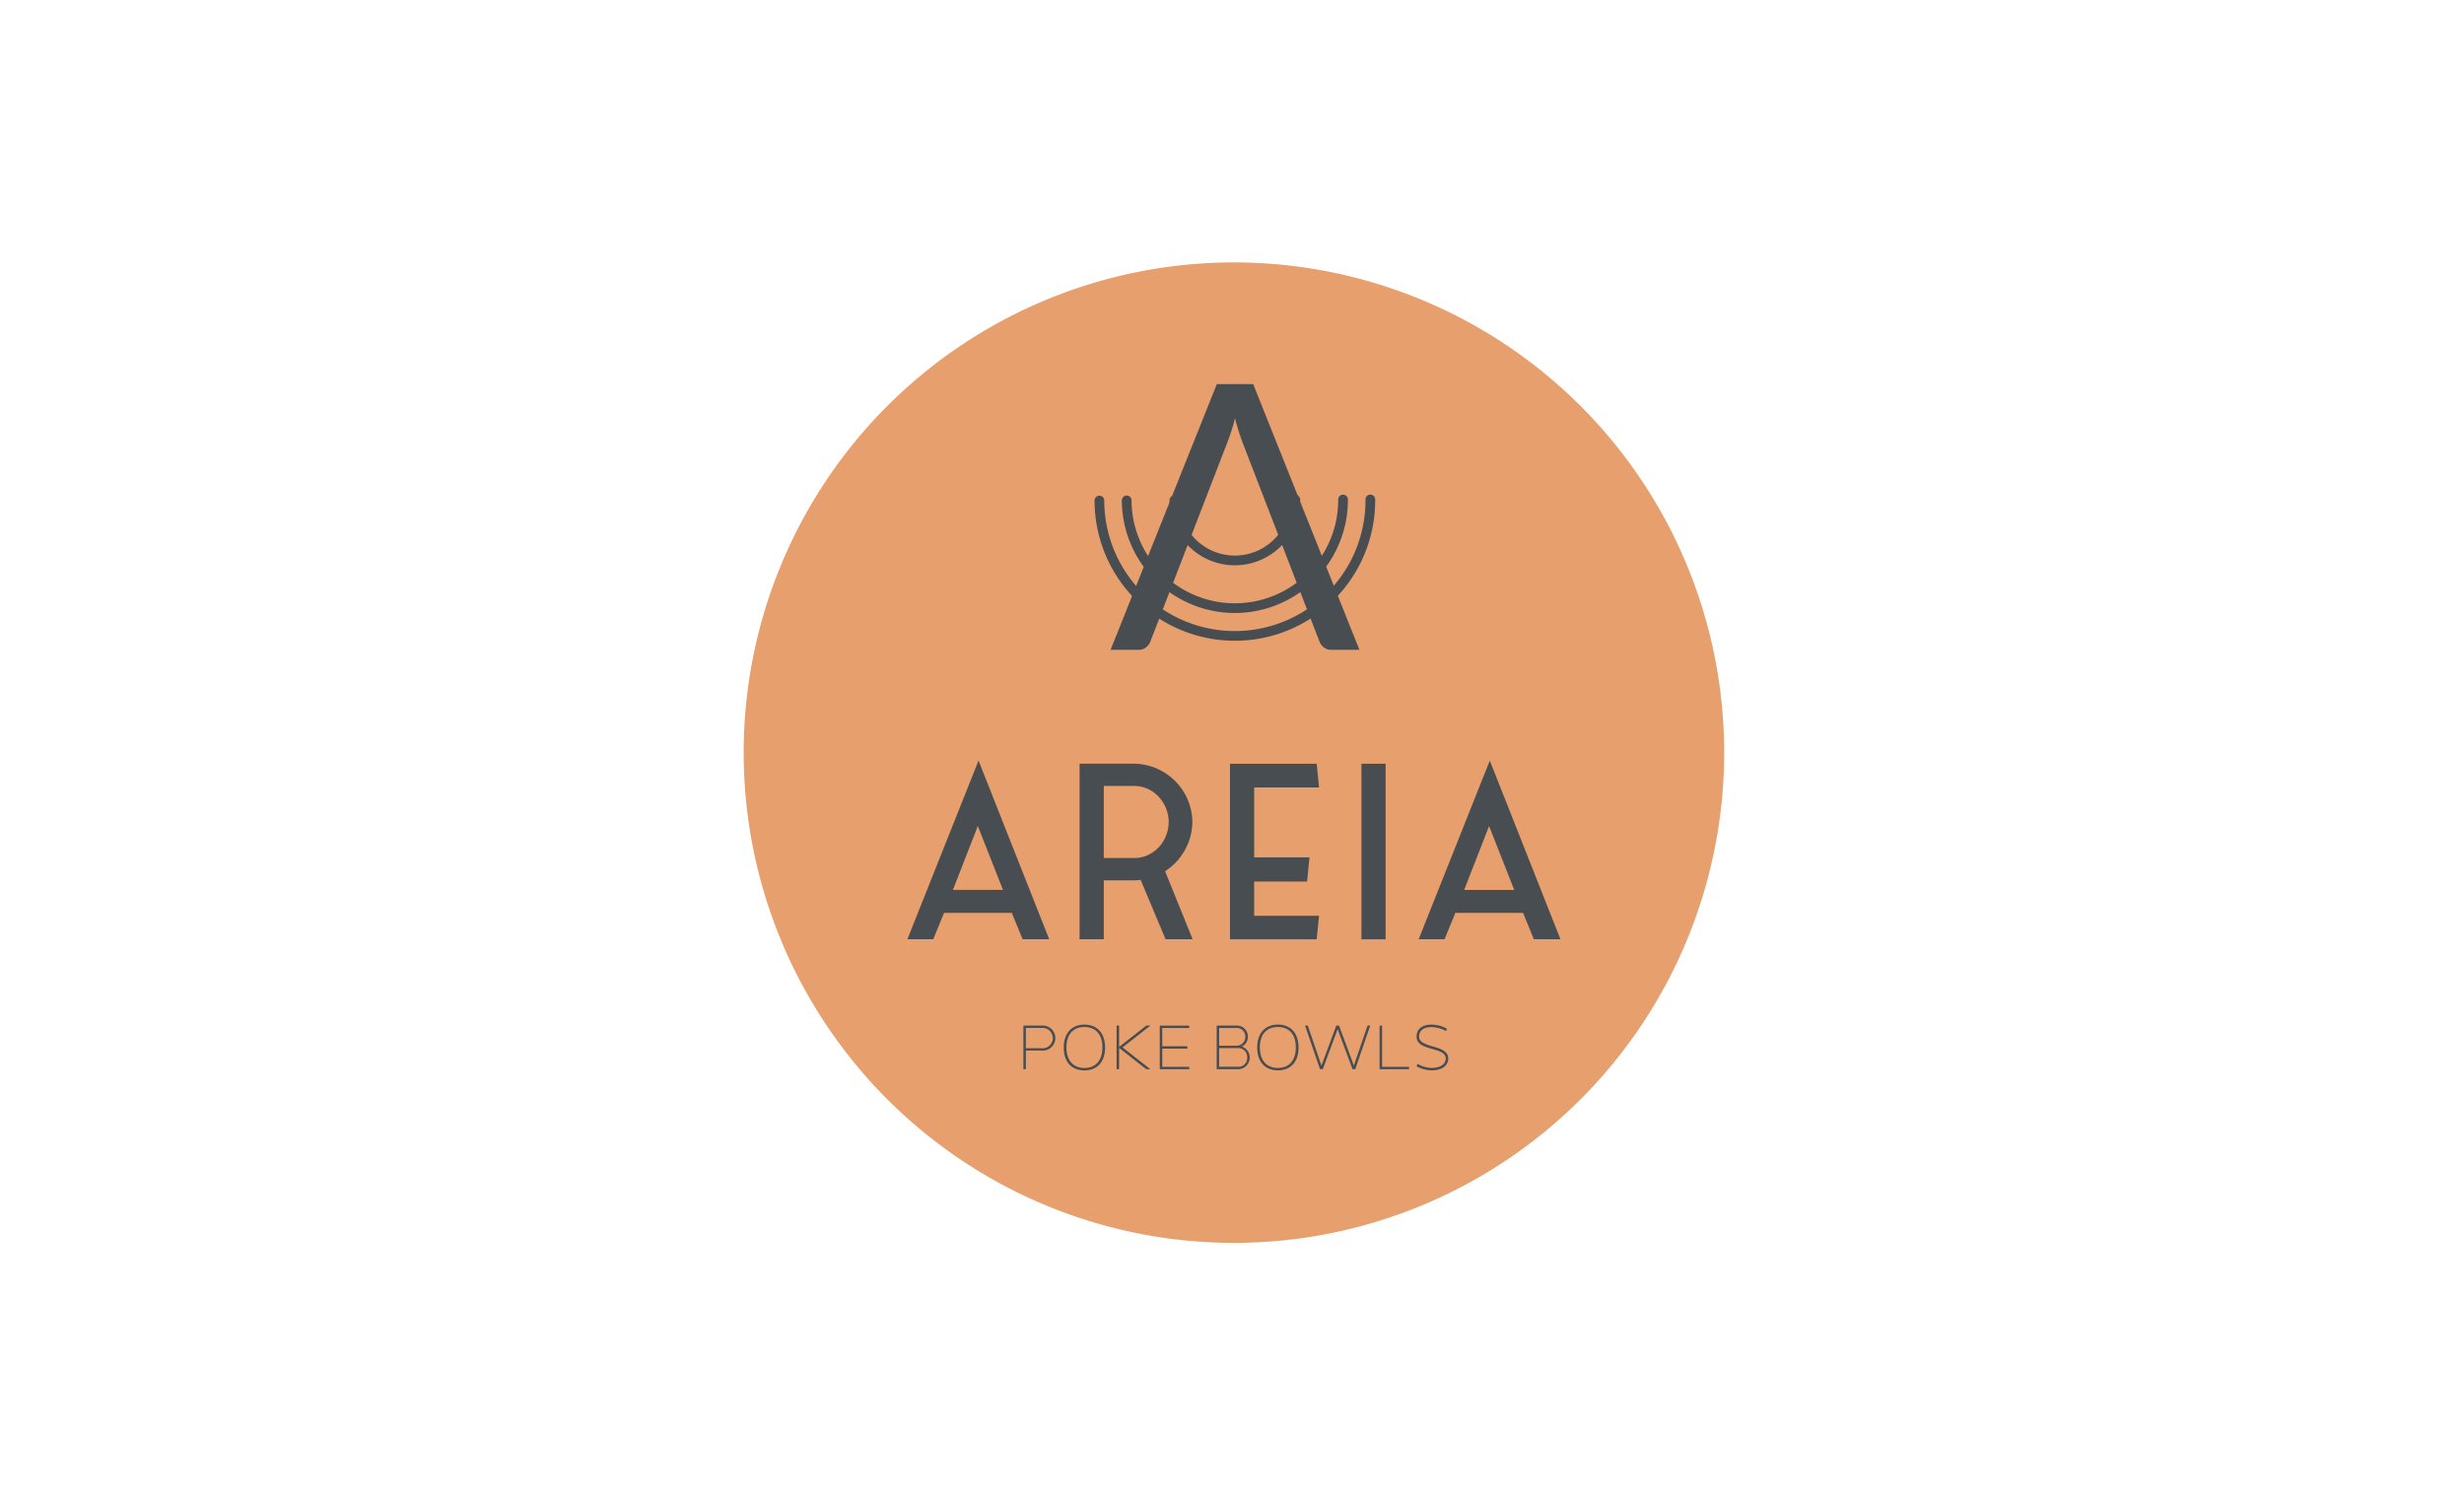 <svg xmlns="http://www.w3.org/2000/svg" xmlns:xlink="http://www.w3.org/1999/xlink" width="640" height="390" viewBox="0 0 640 390"><defs><clipPath id="clip-areia"><rect width="640" height="390"></rect></clipPath></defs><g id="areia" clip-path="url(#clip-areia)"><g id="Areia_Poke_Bowls_Logo" data-name="Areia Poke Bowls Logo" transform="translate(193.164 68.164)"><path id="Path_1945" data-name="Path 1945" d="M127.336,254.672A127.336,127.336,0,1,0,0,127.336,127.339,127.339,0,0,0,127.336,254.672Z" fill="#e69f6d"></path><path id="Path_1946" data-name="Path 1946" d="M206.421,90.65a35.186,35.186,0,1,1-70.371.285m63.288-.258a28.1,28.1,0,0,1-56.2.224m43.8-.177a15.7,15.7,0,0,1-31.41.129" transform="translate(-43.655 -29.087)" fill="none" stroke="#484d52" stroke-linecap="round" stroke-miterlimit="10" stroke-width="2.52"></path><path id="Path_1947" data-name="Path 1947" d="M185.5,89.939,174.663,61.857c-.326-.842-.659-1.806-1.012-2.913s-.693-2.282-1.012-3.538a52.489,52.489,0,0,1-2.071,6.506L159.729,89.946l-2.6,6.737-6.452,16.666a3.431,3.431,0,0,1-1.107,1.548,3.1,3.1,0,0,1-2.024.672H140.32l27.6-69.019h9.44l27.6,69.019h-7.226a3.119,3.119,0,0,1-2.024-.625,3.777,3.777,0,0,1-1.155-1.6L188.1,96.683l-2.6-6.737h0Z" transform="translate(-45.025 -14.937)" fill="#484d52"></path><path id="Path_1948" data-name="Path 1948" d="M81.092,190.54l-18.472,46.4h6.717l2.8-6.846h17.6l2.8,6.846h6.907l-18.35-46.4h0Zm-6.655,33.59,6.472-16.6,6.533,16.6h-13ZM136.7,236.945l-7.151-17.664a15.5,15.5,0,0,0,7.09-12.815,15.334,15.334,0,0,0-15.117-15.117H107.34v45.6h6.282v-15.3h8.027a12.35,12.35,0,0,0,1.555-.122l6.472,15.423h7.029Zm-23.077-21.087V197.134h7.959c5.161,0,8.9,4.6,8.9,9.331,0,5.1-3.98,9.392-8.9,9.392Zm39.063,6.1h13.745l.625-6.282h-14.37v-18.16h16.856l-.625-6.16H146.4v45.6h22.52l.625-6.1H152.686v-8.9h0Zm34.146-30.6H180.55v45.6h6.282v-45.6Zm27.056-.808-18.472,46.4h6.717l2.8-6.846h17.6l2.8,6.846h6.907l-18.35-46.4h0Zm-6.655,33.59,6.472-16.6,6.533,16.6h-13Z" transform="translate(-20.093 -61.14)" fill="#484d52"></path><path id="Path_1949" data-name="Path 1949" d="M112.223,298.261a3.249,3.249,0,0,0,0-6.486H106.98V303.1h.645V298.26h4.6Zm-4.6-.611v-5.263h4.6a2.643,2.643,0,0,1,0,5.263Zm9.841-.177c0,3.823,2.132,5.936,5.372,5.936s5.358-2.119,5.358-5.936-2.119-5.956-5.358-5.956-5.372,2.132-5.372,5.956Zm.693-.034c0-3.382,1.766-5.29,4.679-5.29s4.666,1.908,4.666,5.29-1.752,5.338-4.666,5.338-4.679-1.929-4.679-5.338h0Zm13.032,5.664h.645v-5.535l7.07,5.535h1.066l-7.233-5.664,7.233-5.664h-1.066l-7.07,5.535v-5.535h-.645V303.1Zm11.212,0h7.654v-.611h-7.009v-4.74h6.52v-.611h-6.52V292.4h7.009v-.611H142.4v11.328h0Zm14.778,0h5.535a3.025,3.025,0,0,0,1.005-5.888,2.776,2.776,0,0,0,1.569-2.56,2.834,2.834,0,0,0-3.056-2.879h-5.046V303.1h0Zm.645-6.1v-4.6h4.4a2.2,2.2,0,0,1,2.4,2.248,2.277,2.277,0,0,1-2.4,2.35Zm0,5.467v-4.842h4.89a2.3,2.3,0,0,1,2.4,2.445,2.263,2.263,0,0,1-2.4,2.4Zm9.888-5.005c0,3.823,2.132,5.936,5.372,5.936s5.358-2.119,5.358-5.936-2.119-5.956-5.358-5.956-5.372,2.132-5.372,5.956Zm.693-.034c0-3.382,1.766-5.29,4.679-5.29s4.659,1.908,4.659,5.29-1.745,5.338-4.659,5.338-4.679-1.929-4.679-5.338Zm11.735-5.664,3.885,11.328h.713l3.864-10.4,3.864,10.4h.713l3.885-11.328h-.693l-3.559,10.391-3.851-10.391h-.713L184.4,302.159l-3.559-10.391h-.693ZM199.5,303.1h7.654v-.611h-7.009v-10.71H199.5V303.1h0Zm9.6-.761a8.526,8.526,0,0,0,3.966,1.066c2.071,0,4.258-.856,4.258-3.1,0-3.708-7.572-2.56-7.572-5.664,0-1.745,1.406-2.479,3.287-2.479a8.369,8.369,0,0,1,3.722,1.032l.244-.6a8.309,8.309,0,0,0-3.966-1.08c-2.071,0-3.932.856-3.932,3.124,0,3.871,7.572,2.587,7.572,5.664,0,1.718-1.745,2.458-3.613,2.458a7.839,7.839,0,0,1-3.722-1.032l-.244.611h0Z" transform="translate(-34.327 -93.538)" fill="#484d52"></path></g></g></svg>